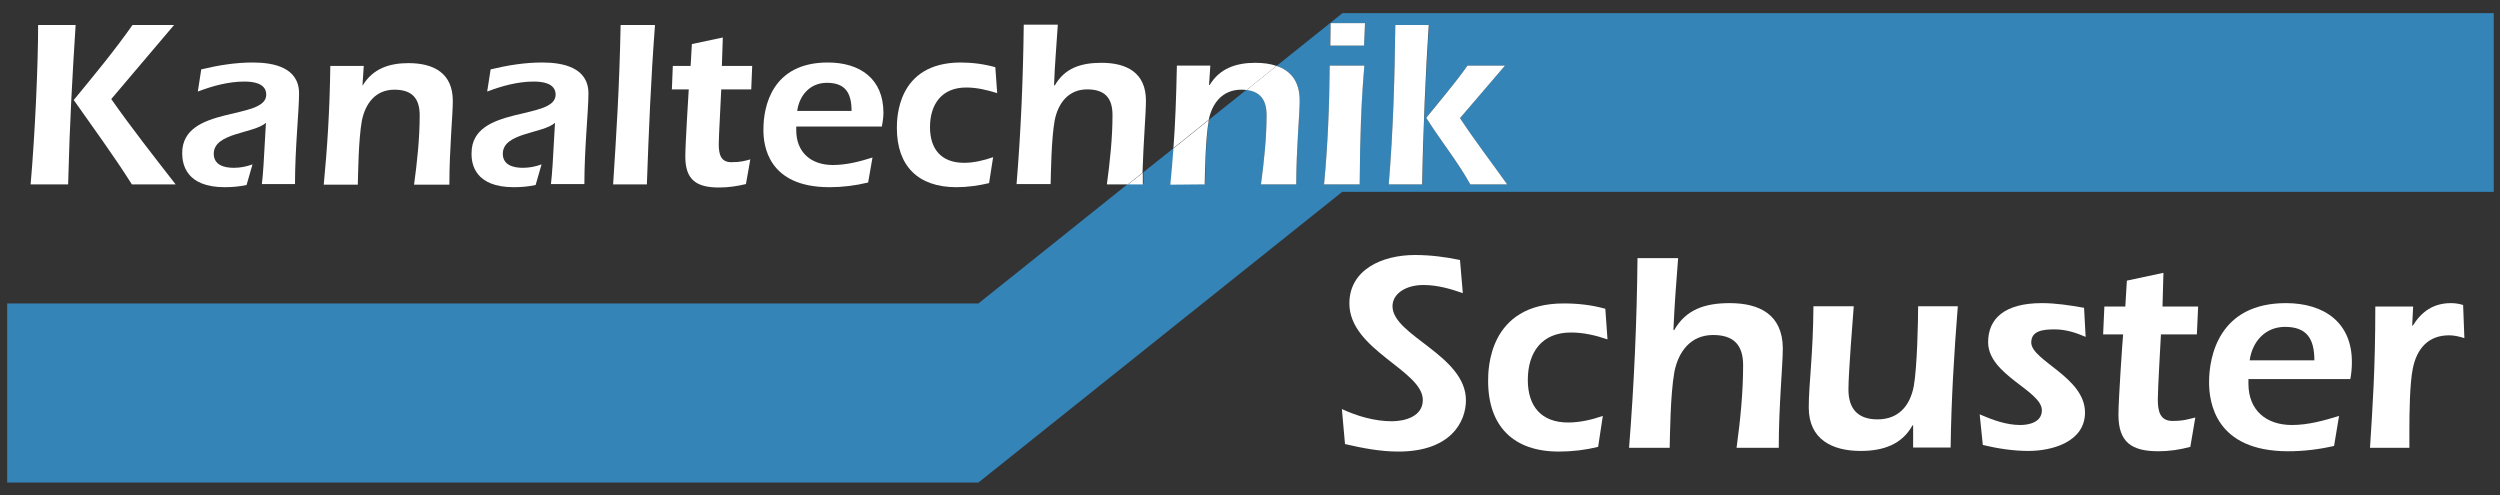 <?xml version="1.0" encoding="utf-8"?>
<!-- Generator: Adobe Illustrator 27.1.1, SVG Export Plug-In . SVG Version: 6.00 Build 0)  -->
<svg version="1.1" id="Ebene_1" xmlns="http://www.w3.org/2000/svg" xmlns:xlink="http://www.w3.org/1999/xlink" x="0px" y="0px"
	 viewBox="0 0 800 158.5" enable-background="new 0 0 800 158.5" xml:space="preserve">
<rect x="0" y="0" width="800" height="158.5" fill="#333333" stroke="none"/>
<path fill="#3484B7" d="M429.6,4.2l-21.1,16.9c4.5,1.5,7.4,4.9,7.4,11.1c0,4.7-1.1,15.4-1.1,26.8h-11.3c1-7.3,1.8-14.8,1.8-22.2
	c0-4.9-2-7.6-6.4-8.1l-12,9.6c0,0.1,0,0.1,0,0.2c-1.1,6.1-1.2,17-1.3,20.4h-10.9c0.4-3.8,0.7-7.6,1-11.6l-9.8,7.8c0,1.2,0,2.5,0,3.7
	H361l-47.9,38.3H2.3v57.3h310.8l116.4-93H798V4.2H429.6z M435.1,59h-11.4c1.2-12.6,1.7-25.3,1.8-38h11.1
	C435.5,32.3,435.2,43.7,435.1,59z M436.5,14.6h-10.9l0.2-7.2h11L436.5,14.6z M444.4,59c1.4-17,1.9-33.9,2.1-51h10.8
	c-0.9,13-2,35.7-2.1,51H444.4z M470.5,59c-4.2-7.4-9.6-14.1-14.1-21.3c4.4-5.6,9.1-10.9,13.2-16.7h12l-14.4,16.8
	c4.7,7.3,10,14.1,15.1,21.2H470.5z"/>
<path fill="#FFFFFF" d="M445.6,98c0-4,4.2-6.8,9.9-6.8c4.4,0,8.6,1.2,12.6,2.6l-0.9-10.6c-4.7-1-9.6-1.6-14.4-1.6
	c-10.7,0-21,4.8-21,15.5c0,14.9,23.5,21.4,23.5,30.9c0,5.2-5.6,6.8-9.9,6.8c-5.5,0-11-1.6-16-3.9l1,11.2c5.6,1.3,11.3,2.4,17.1,2.4
	c16.8,0,21.6-9.6,21.6-16.4C469.1,113.7,445.6,107.4,445.6,98z"/>
<path fill="#FFFFFF" d="M502.7,106.4c4,0,7.9,0.9,11.7,2.2l-0.7-9.8c-4.3-1.2-8.7-1.7-13.3-1.7c-24.2,0-24.2,21.3-24.2,24.8
	c0,14.5,8.1,22.6,22.6,22.6c4.3,0,8.5-0.5,12.6-1.5l1.5-9.9c-3.5,1.2-7.3,2.1-11.1,2.1c-8.6,0-12.9-5.2-12.9-13.6
	C488.9,112.7,493.4,106.4,502.7,106.4z"/>
<path fill="#FFFFFF" d="M553.5,97c-7.9,0-14,2-17.8,8.7l-0.2-0.2c0.3-7.5,0.9-15.2,1.5-22.9h-13c-0.2,20.3-1.1,40.5-2.7,60.7h13
	c0.1-4.1,0.2-17,1.5-24.3c1.3-6.5,5.2-11.8,12.4-11.8c6.6,0,9.6,3.2,9.6,9.7c0,8.7-0.9,17.6-2.1,26.4h13.5c0-13.6,1.3-26.4,1.3-31.9
	C570.4,100.7,563.1,97,553.5,97z"/>
<path fill="#FFFFFF" d="M612.4,123.6c-1.2,6.3-4.9,10.6-11.6,10.6c-6.3,0-9.3-3.4-9.3-9.6c0-5.1,1.4-22.8,1.7-26.6h-12.9
	c-0.1,15.6-1.5,24.8-1.5,32.4c0,10.2,7.5,13.9,16.6,13.9c7.1,0,13.2-2,16.6-8.2h0.2v7.1h12c0.2-15.1,1.1-30.1,2.3-45.2h-12.7
	C613.8,102.6,613.5,117.6,612.4,123.6z"/>
<path fill="#FFFFFF" d="M657.5,105.4c3.6,0,6.9,1.1,9.9,2.4l-0.5-9.3c-4.5-0.8-9-1.5-13.5-1.5c-12,0-17.2,5-17.2,12.5
	c0,10.5,17.2,15.5,17.2,21.8c0,3.8-4.1,4.7-6.9,4.7c-4.5,0-8.8-1.6-13-3.4l1,9.8c4.7,1.1,9.6,1.9,14.6,1.9c7.6,0,18.1-2.9,18.1-12.3
	c0-11.3-17.2-16.6-17.2-22.4C650,105.8,653.8,105.4,657.5,105.4z"/>
<path fill="#FFFFFF" d="M692.3,87.3l-11.7,2.5l-0.5,8.3h-6.7L673,107h6.4c-0.2,2-1.5,21-1.5,25.7c0,8.9,4.3,11.7,12.8,11.7
	c3.5,0,6.8-0.5,10.2-1.4l1.6-9.4c-2.2,0.5-3.6,1.1-7.3,1.1c-4,0-4.7-3.1-4.7-6.9c0-3.2,0.8-16.9,1-20.8H703l0.4-8.9H692L692.3,87.3z
	"/>
<path fill="#FFFFFF" d="M731.5,97c-21.4,0-24.6,17-24.6,25.3c0,6.3,1.9,22.1,25.3,22.1c5,0,9.9-0.6,14.7-1.7l1.6-9.6
	c-4.9,1.5-9.9,2.9-15.1,2.9c-8.2,0-13.9-4.7-13.9-13.2v-1.5h32.6c0.3-1.5,0.5-3.4,0.5-5.3C752.7,103.2,743.7,97,731.5,97z
	 M719.9,115.3c0.8-5.9,4.9-10.7,11.3-10.7c6.9,0,9.4,3.7,9.4,10.7H719.9z"/>
<path fill="#FFFFFF" d="M784.3,97c-5.6,0-9.4,2.7-12.2,7.2h-0.2l0.3-6.1h-12.1c0,20.2-0.9,32.4-1.7,45.2H771v-5.6
	c0-5.3,0.1-14.9,1.1-19.8c1.3-6.4,5-10.6,11.6-10.6c1.7,0,3.3,0.4,4.9,0.9l-0.4-10.6C786.9,97.2,785.7,97,784.3,97z"/>
<path fill="#FFFFFF" d="M42.2,59h14c-7-9-14-17.9-20.6-27.3L55.7,8H42.4C36.5,16.4,30,24.2,23.6,32C29.9,41,36.4,49.8,42.2,59z"/>
<path fill="#FFFFFF" d="M24.2,8h-12c0,12.8-1,35-2.4,51h12C22.3,39.1,23.2,23.7,24.2,8z"/>
<path fill="#FFFFFF" d="M71.9,59.9c2.4,0,4.7-0.2,7-0.7l1.9-6.6c-1.9,0.7-3.9,1.1-6,1.1c-3.1,0-6.4-0.9-6.4-4.5
	c0-6.8,12.8-6.4,16.7-9.9c-0.7,12.8-0.9,16.3-1.3,19.6h10.6c0-11.5,1.3-23.5,1.3-29c0-8.3-8.1-9.9-14.8-9.9
	c-5.6,0-11.1,0.9-16.5,2.2l-1.1,7.1c4.7-1.8,9.8-3.2,14.9-3.2c2.8,0,7,0.5,7,4.2c0,8.3-26.9,3.3-26.9,18.7
	C58.3,52.6,59.6,59.9,71.9,59.9z"/>
<path fill="#FFFFFF" d="M115.8,38.6c1.1-5.5,4.4-9.9,10.4-9.9c5.6,0,8.1,2.7,8.1,8.2c0,7.3-0.8,14.8-1.8,22.2h11.3
	c0-11.5,1.1-22.2,1.1-26.8c0-8.9-6.1-12.1-14.2-12.1c-6.2,0-11.4,1.8-14.6,7.1H116l0.4-6.2h-10.7c-0.2,14.8-1,26.4-2.1,38h10.9
	C114.6,55.6,114.7,44.7,115.8,38.6z"/>
<path fill="#FFFFFF" d="M164.4,59.9c2.4,0,4.7-0.2,7-0.7l1.9-6.6c-1.9,0.7-3.9,1.1-6,1.1c-3.1,0-6.4-0.9-6.4-4.5
	c0-6.8,12.8-6.4,16.7-9.9c-0.7,12.8-0.9,16.3-1.3,19.6H187c0-11.5,1.3-23.5,1.3-29c0-8.3-8.1-9.9-14.8-9.9c-5.6,0-11.1,0.9-16.5,2.2
	l-1.1,7.1c4.7-1.8,9.8-3.2,14.9-3.2c2.8,0,7,0.5,7,4.2c0,8.3-26.9,3.3-26.9,18.7C150.8,52.6,152.1,59.9,164.4,59.9z"/>
<path fill="#FFFFFF" d="M209.6,8h-11c-0.4,20.4-1.4,35.3-2.4,51H207C207.6,42,208.3,25,209.6,8z"/>
<path fill="#FFFFFF" d="M219.3,50.1c0,7.5,3.6,9.9,10.8,9.9c2.9,0,5.7-0.4,8.6-1.1l1.4-7.9c-1.8,0.5-3.1,0.9-6.1,0.9
	c-3.4,0-4-2.6-4-5.8c0-2.7,0.7-14.2,0.8-17.5h9.6l0.3-7.5H231l0.3-9.1l-9.9,2.1l-0.4,7h-5.7l-0.3,7.5h5.4
	C220.3,30.2,219.3,46.2,219.3,50.1z"/>
<path fill="#FFFFFF" d="M265.4,59.9c4.2,0,8.3-0.5,12.4-1.5l1.4-8c-4.1,1.3-8.3,2.4-12.7,2.4c-6.9,0-11.7-4-11.7-11.1v-1.2h27.4
	c0.2-1.2,0.5-2.8,0.5-4.4c0-10.9-7.5-16.1-17.8-16.1c-18,0-20.6,14.3-20.6,21.3C244.2,46.6,245.8,59.9,265.4,59.9z M264.6,26.5
	c5.8,0,7.9,3.1,7.9,9h-17.4C255.8,30.5,259.2,26.5,264.6,26.5z"/>
<path fill="#FFFFFF" d="M306,59.9c3.6,0,7.1-0.5,10.5-1.3l1.3-8.3c-2.9,1-6.1,1.8-9.3,1.8c-7.3,0-10.9-4.4-10.9-11.4
	c0-7.4,3.8-12.7,11.6-12.7c3.4,0,6.7,0.8,9.9,1.8l-0.6-8.3c-3.6-1-7.3-1.5-11.2-1.5C287,20.1,287,38,287,41
	C287,53.1,293.8,59.9,306,59.9z"/>
<path fill="#FFFFFF" d="M366.7,32.2c0-8.9-6.1-12.1-14.2-12.1c-6.7,0-11.8,1.7-15,7.3l-0.2-0.2c0.2-6.3,0.8-12.8,1.2-19.3h-10.9
	c-0.2,17-0.9,34-2.3,51h10.9c0.1-3.4,0.2-14.3,1.3-20.4c1.1-5.5,4.4-9.9,10.4-9.9c5.6,0,8.1,2.7,8.1,8.2c0,7.3-0.8,14.8-1.8,22.2
	h6.7l4.7-3.7C365.9,45.3,366.7,36.3,366.7,32.2z"/>
<path fill="#FFFFFF" d="M397.2,28.7c0.6,0,1.2,0,1.7,0.1l9.6-7.7c-2-0.7-4.3-1-6.8-1c-6.2,0-11.4,1.8-14.6,7.1h-0.2l0.4-6.2h-10.7
	c-0.2,9.9-0.5,18.4-1.1,26.4l11.3-9.1C387.9,33,391.2,28.7,397.2,28.7z"/>
<path fill="#FFFFFF" d="M365.7,55.3L361,59h4.7C365.7,57.8,365.7,56.5,365.7,55.3z"/>
<path fill="#FFFFFF" d="M385.5,59c0.1-3.4,0.2-14.3,1.3-20.4c0-0.1,0-0.1,0-0.2l-11.3,9.1c-0.3,3.9-0.6,7.8-1,11.6L385.5,59
	L385.5,59z"/>
<path fill="#FFFFFF" d="M405.3,36.8c0,7.3-0.8,14.8-1.8,22.2h11.3c0-11.5,1.1-22.2,1.1-26.8c0-6.2-2.9-9.6-7.4-11.1l-9.6,7.7
	C403.2,29.3,405.3,31.9,405.3,36.8z"/>
<path fill="#FFFFFF" d="M423.7,59h11.4c0.1-15.4,0.5-26.7,1.5-38h-11.1C425.4,33.7,424.9,46.4,423.7,59z"/>
<polygon fill="#FFFFFF" points="425.7,14.6 436.5,14.6 436.8,7.4 425.8,7.4 "/>
<path fill="#FFFFFF" d="M481.6,21h-12c-4.1,5.8-8.8,11.2-13.2,16.7c4.5,7.2,9.9,13.8,14.1,21.3h11.8c-5-7-10.3-13.9-15.1-21.2
	L481.6,21z"/>
<path fill="#FFFFFF" d="M446.5,8c-0.2,17-0.7,34-2.1,51h10.7c0.2-15.3,1.2-38,2.1-51H446.5z"/>
</svg>
